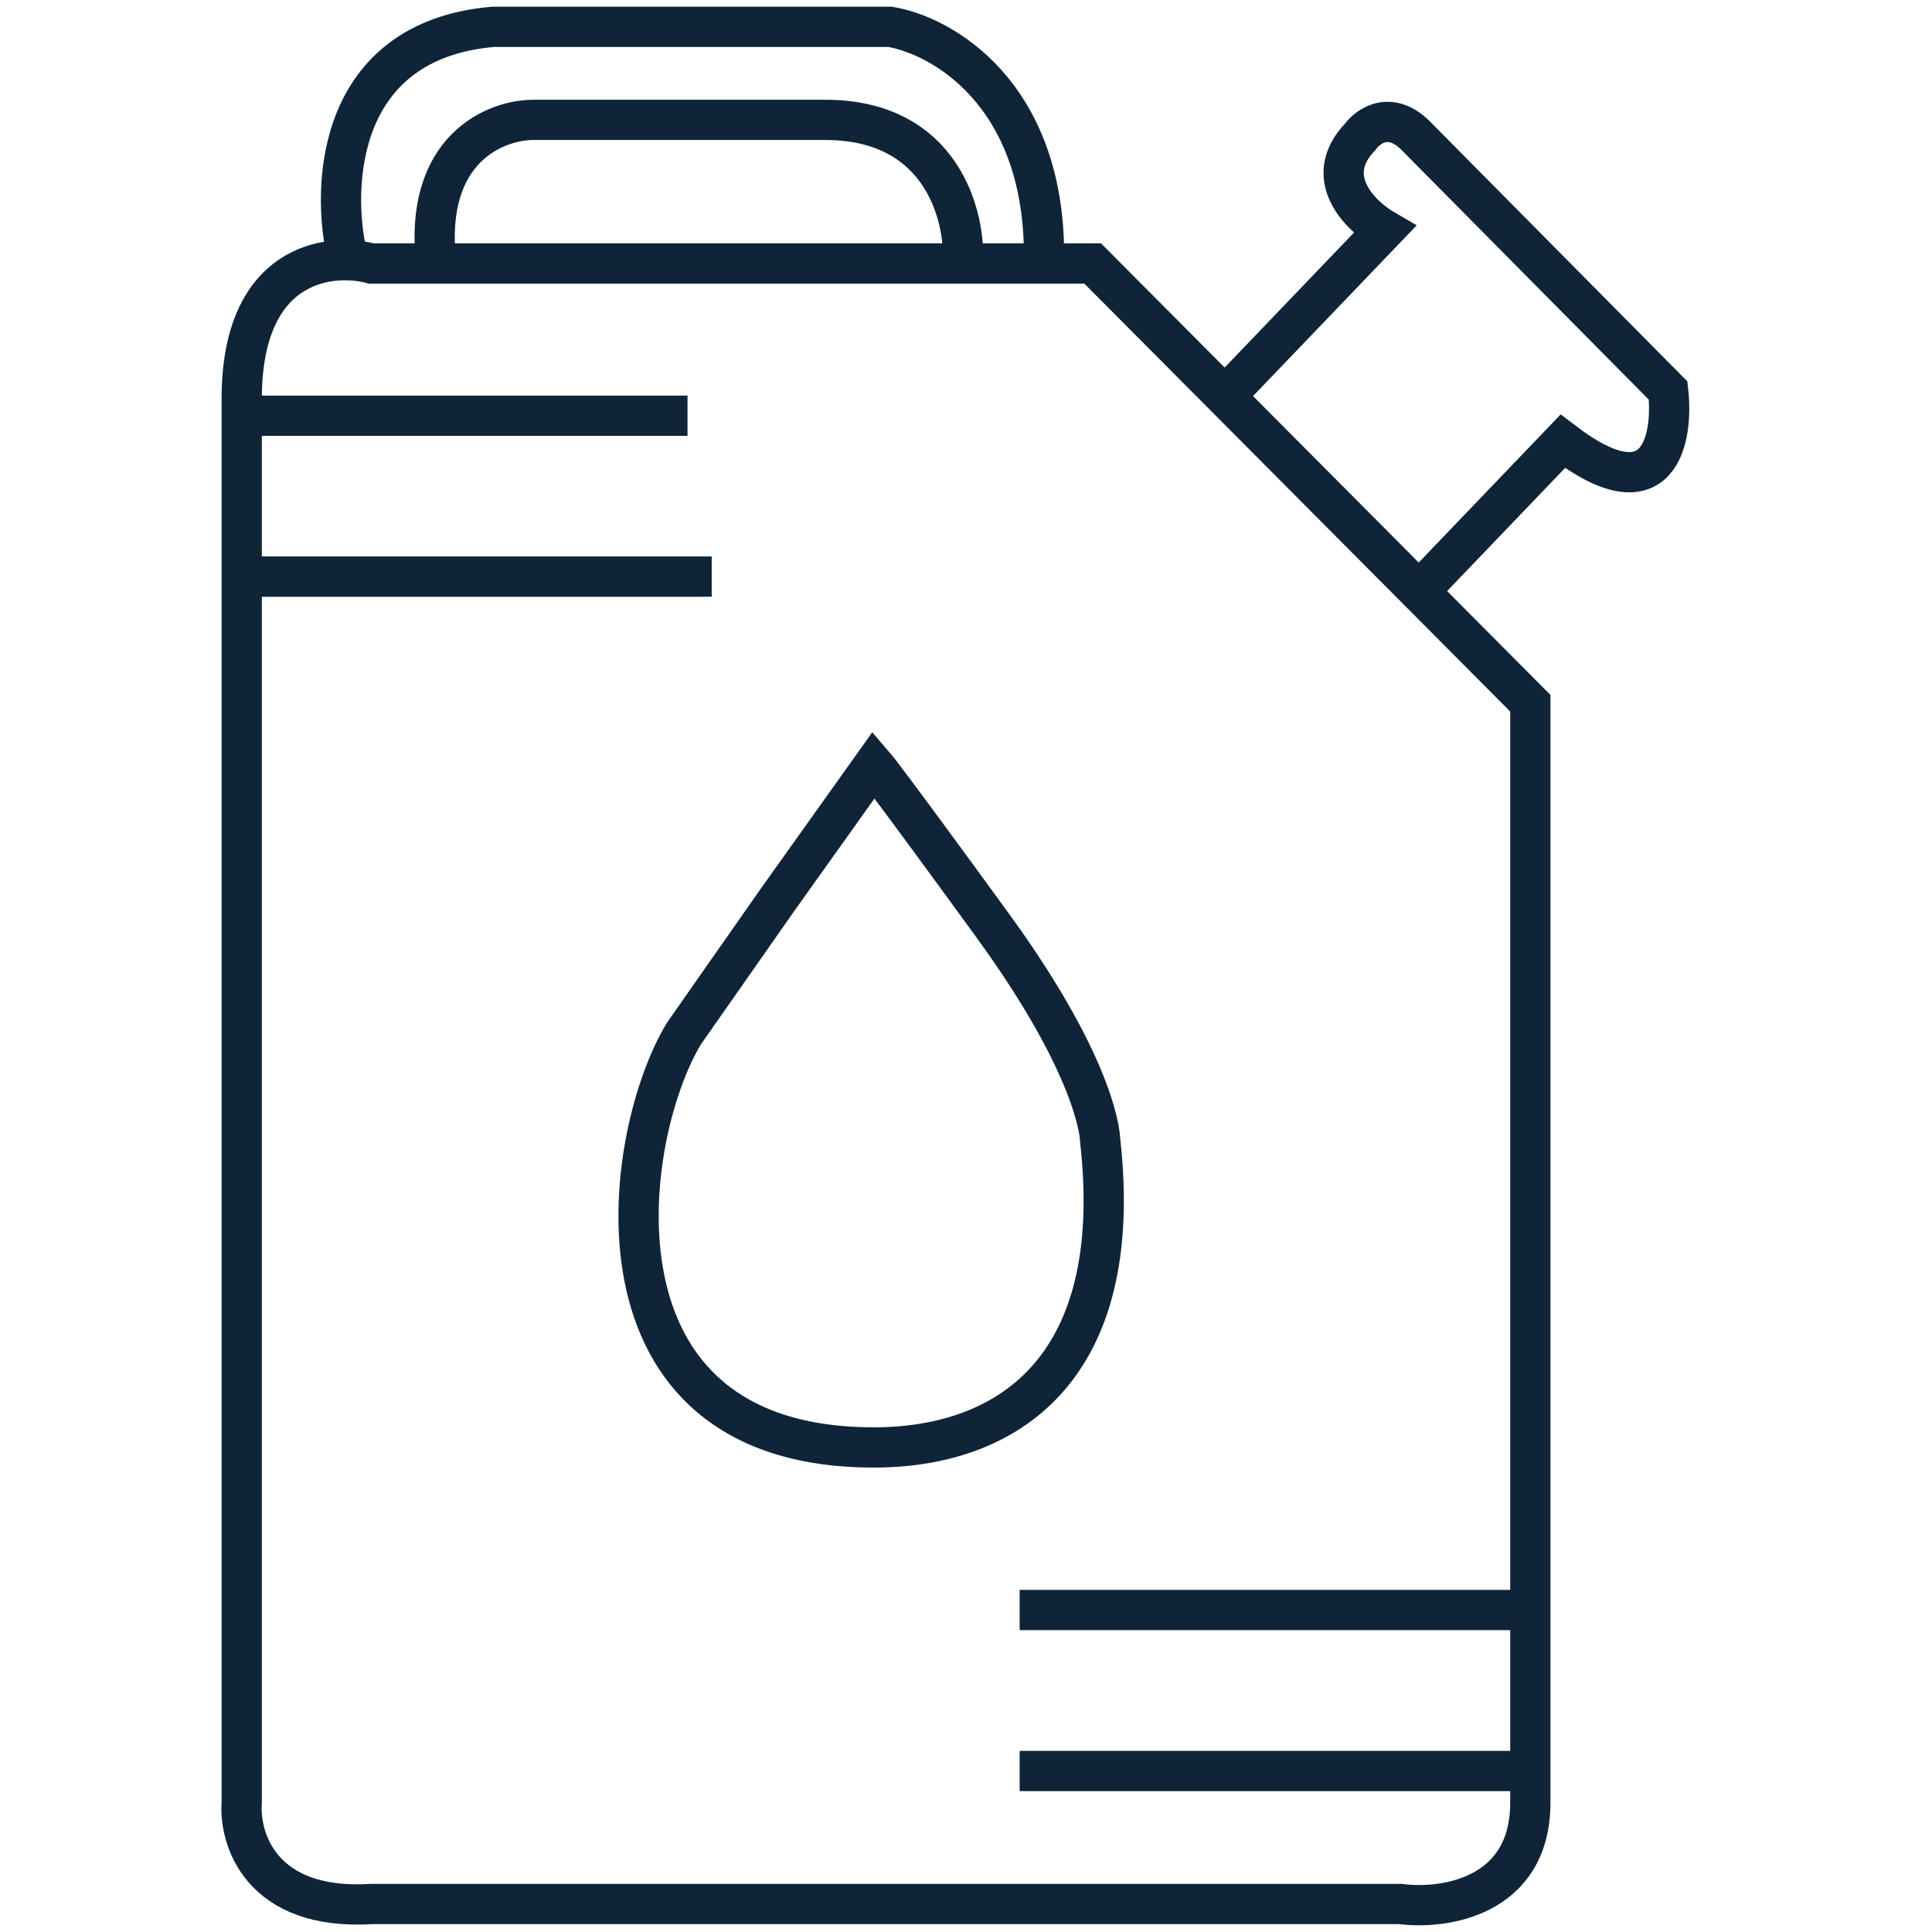<svg width="72" height="72" viewBox="0 0 72 72" fill="none" xmlns="http://www.w3.org/2000/svg">
<path d="M32.565 53.942C21.5 53.942 23.184 42.282 25.5 38.5L29 33.5L32.565 28.5C32.565 28.5 33 29 37 34.5C41 40 41 42.5 41 42.5C41.967 51.072 37.503 53.942 32.565 53.942Z" stroke="#0F2437" stroke-width="1.5"/>
<path d="M9.008 14.861C9.008 9.819 12.229 9.399 13.84 9.819H40.721L57.031 26.207V67.176C57.031 70.705 53.809 71.168 52.199 70.957H13.84C9.733 71.21 8.907 68.541 9.008 67.176V14.861Z" stroke="#0F2437" stroke-width="1.5"/>
<path d="M45.856 14.555L51.595 8.567C50.689 8.042 49.239 6.614 50.689 5.101C50.991 4.681 51.837 4.092 52.803 5.101L62.166 14.555C62.368 16.341 61.864 19.219 58.24 16.446L52.803 22.119" stroke="#0F2437" stroke-width="1.5"/>
<path d="M38 60H57" stroke="#0F2437" stroke-width="1.5"/>
<path d="M38 66H57" stroke="#0F2437" stroke-width="1.5"/>
<path d="M9.312 15.493H25.622" stroke="#0F2437" stroke-width="1.5"/>
<path d="M26.226 21.487H9.312" stroke="#0F2437" stroke-width="1.5"/>
<path d="M26.523 21.487C23.624 21.487 13.636 21.487 9.005 21.487" stroke="#0F2437" stroke-width="1.5"/>
<path d="M12.934 9.509C12.33 6.883 12.571 1.504 18.37 1H33.17C35.083 1.315 38.908 3.458 38.908 9.509" stroke="#0F2437" stroke-width="1.5"/>
<path d="M35.887 9.825C35.987 8.039 35.101 4.467 30.752 4.467H19.879C18.469 4.467 15.771 5.539 16.255 9.825" stroke="#0F2437" stroke-width="1.5"/>
</svg>
